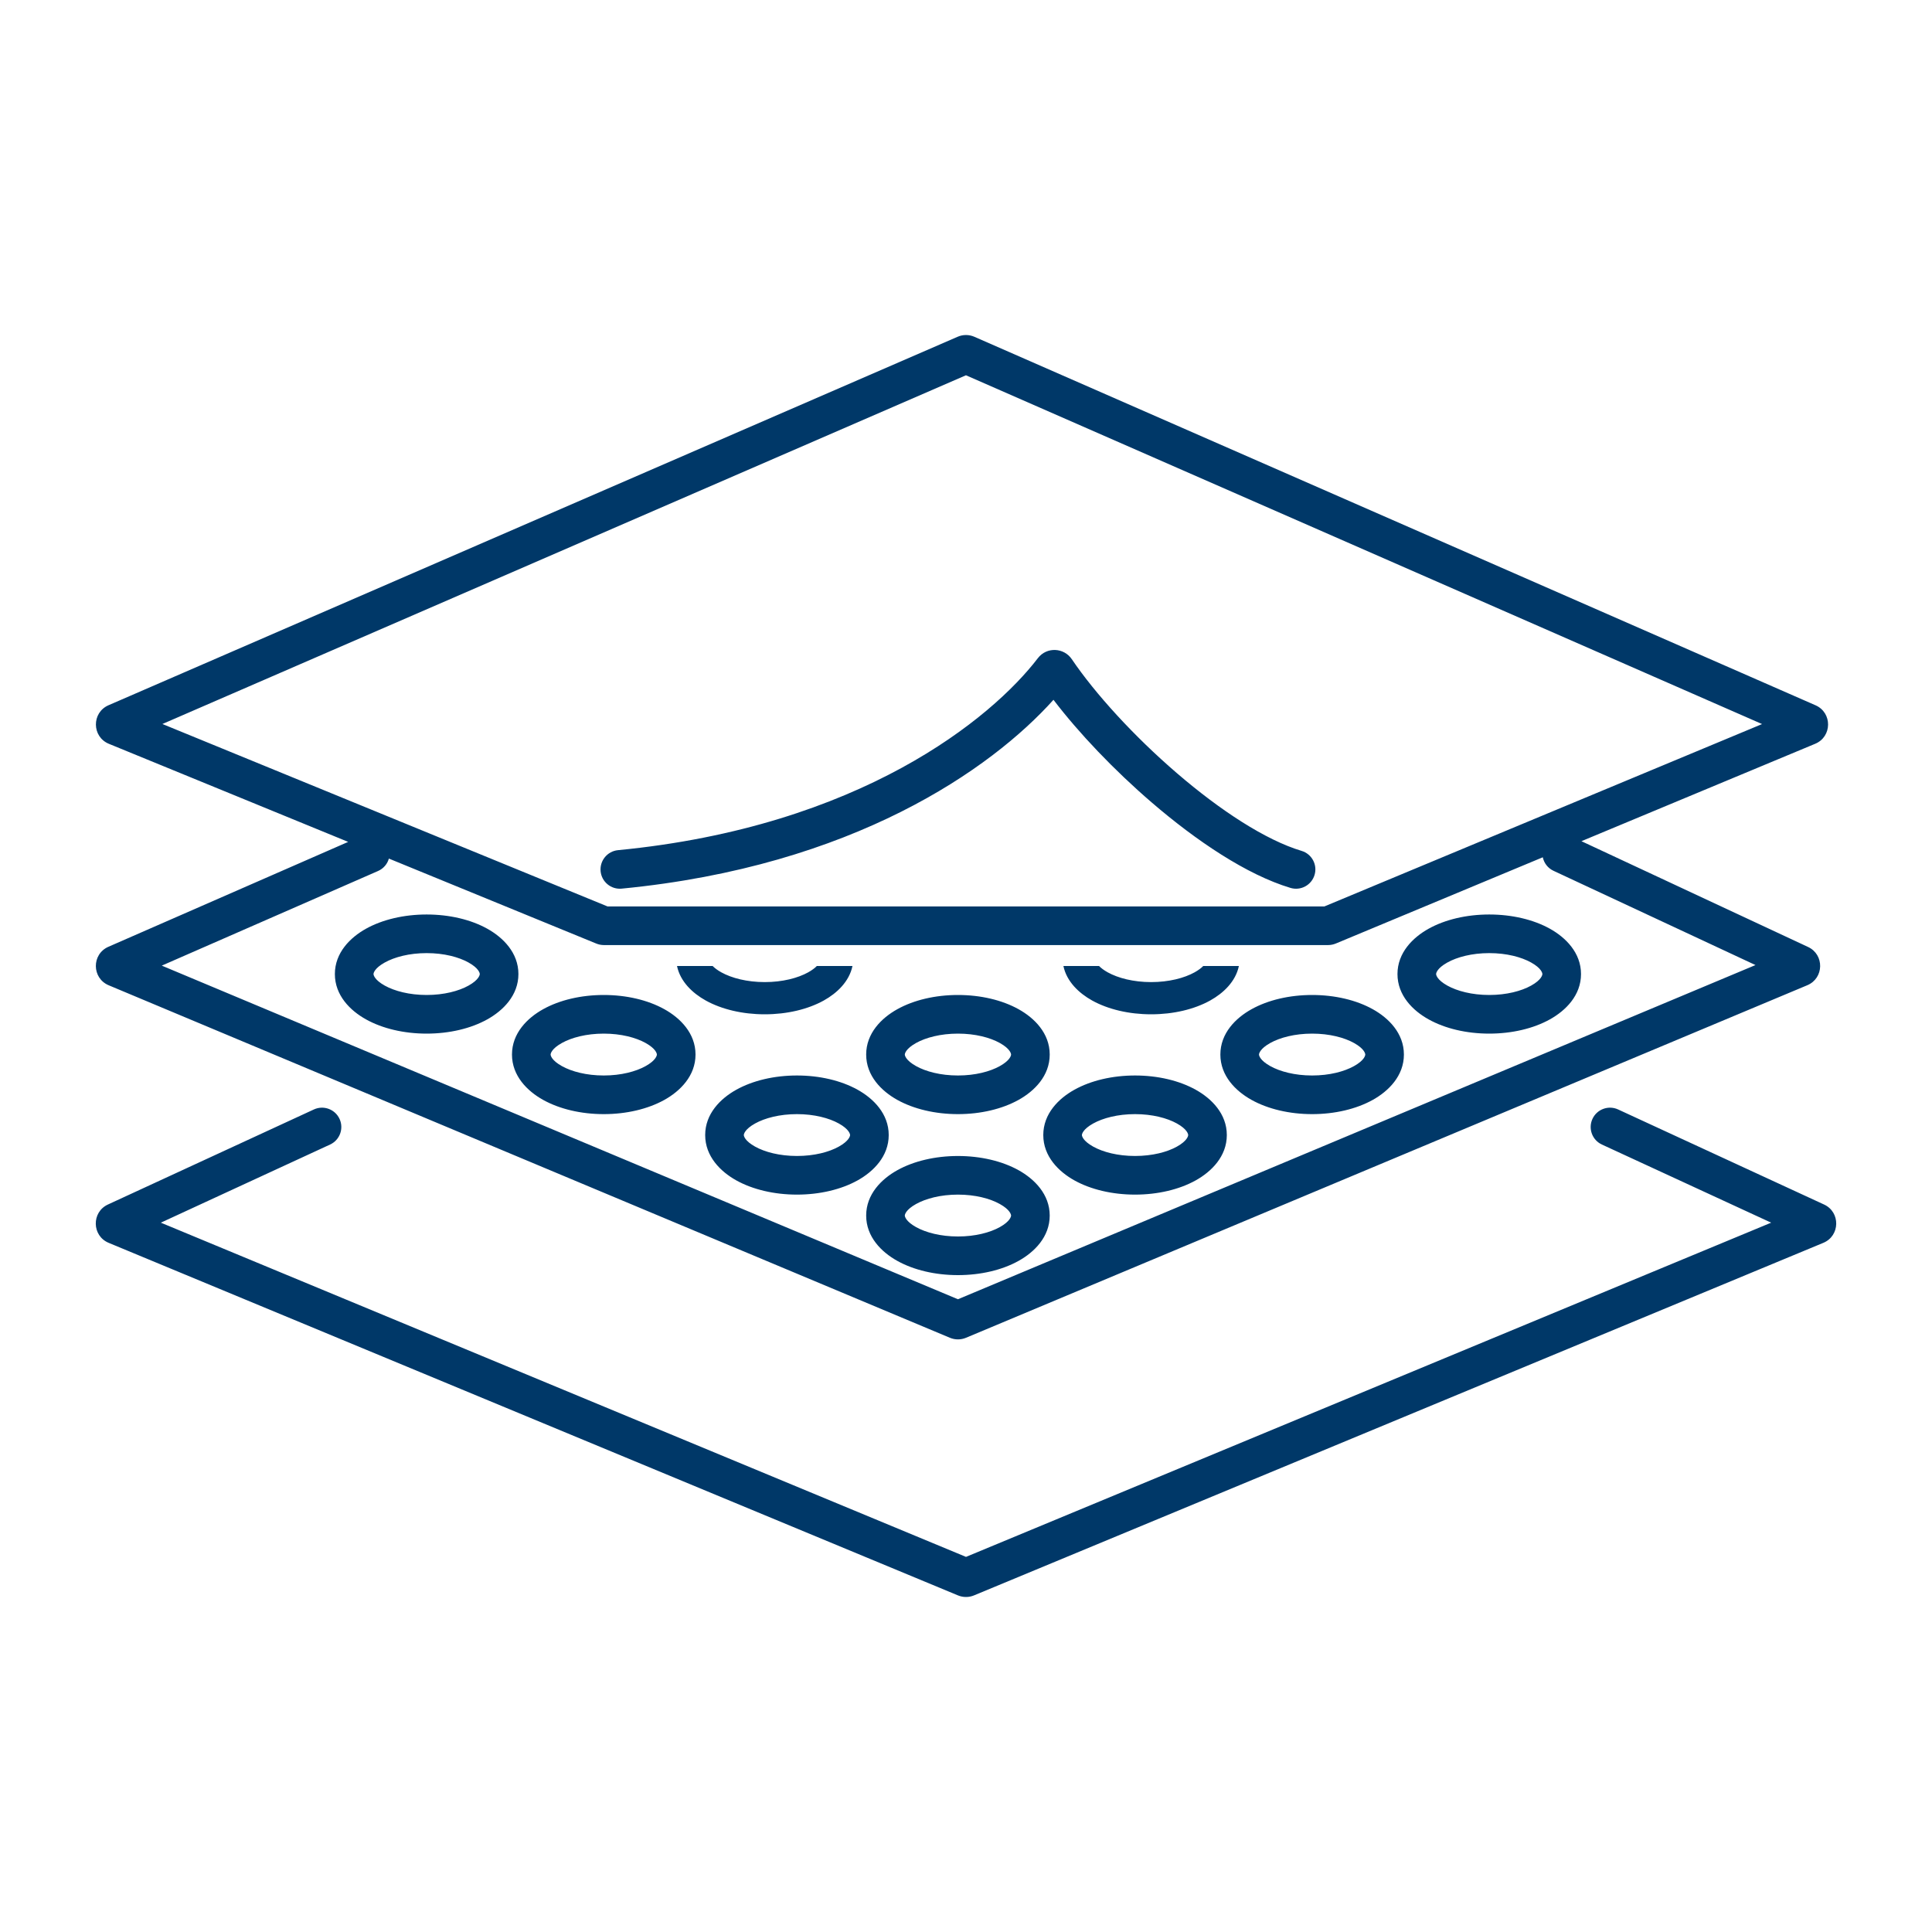 <svg width="88" height="88" viewBox="0 0 88 88" fill="none" xmlns="http://www.w3.org/2000/svg">
<path fill-rule="evenodd" clip-rule="evenodd" d="M43.998 17.093L7.397 32.977L27.673 41.287H60.324L80.26 32.98L43.998 17.093ZM43.62 15.339C43.863 15.233 44.139 15.234 44.382 15.34L82.696 32.125C83.464 32.462 83.454 33.556 82.68 33.878L72.032 38.315L82.355 43.133C83.105 43.483 83.084 44.556 82.32 44.876L44.002 60.933C43.766 61.032 43.5 61.032 43.265 60.933L4.951 44.878C4.178 44.554 4.169 43.461 4.937 43.125L15.859 38.347L4.96 33.88C4.18 33.56 4.169 32.459 4.942 32.123L43.62 15.339ZM17.713 39.107C17.644 39.351 17.47 39.563 17.219 39.673L7.369 43.983L43.633 59.179L79.96 43.957L70.761 39.664C70.5 39.543 70.327 39.309 70.272 39.048L60.852 42.973C60.736 43.022 60.611 43.047 60.485 43.047H27.514C27.39 43.047 27.267 43.023 27.153 42.975L17.713 39.107ZM47.984 31.875C49.145 33.397 50.746 35.079 52.461 36.553C54.492 38.3 56.784 39.844 58.78 40.443C59.246 40.583 59.736 40.318 59.876 39.853C60.016 39.387 59.752 38.897 59.286 38.757C57.647 38.266 55.582 36.916 53.609 35.219C51.65 33.535 49.881 31.594 48.819 30.025C48.462 29.497 47.678 29.45 47.273 29.979C45.175 32.722 39.179 37.657 28.148 38.724C27.665 38.771 27.311 39.201 27.357 39.685C27.404 40.169 27.834 40.523 28.318 40.476C38.855 39.456 45.153 35.031 47.984 31.875ZM15.466 50.965C15.669 51.406 15.477 51.929 15.035 52.132L7.326 55.691L44 70.914L80.674 55.691L72.964 52.132C72.523 51.929 72.331 51.406 72.534 50.965C72.738 50.523 73.261 50.331 73.702 50.534L83.083 54.864C83.838 55.212 83.817 56.292 83.049 56.61L44.365 72.668C44.131 72.765 43.868 72.765 43.634 72.668L4.95 56.61C4.183 56.292 4.162 55.212 4.916 54.864L14.298 50.534C14.739 50.331 15.262 50.523 15.466 50.965ZM17.013 44.367C17.013 44.325 17.054 44.103 17.527 43.84C17.971 43.593 18.643 43.413 19.433 43.413C20.224 43.413 20.896 43.593 21.339 43.84C21.812 44.103 21.853 44.325 21.853 44.367C21.853 44.408 21.812 44.631 21.339 44.894C20.896 45.14 20.224 45.32 19.433 45.32C18.643 45.32 17.971 45.14 17.527 44.894C17.054 44.631 17.013 44.408 17.013 44.367ZM19.433 41.654C18.401 41.654 17.423 41.884 16.672 42.301C15.951 42.702 15.253 43.396 15.253 44.367C15.253 45.338 15.951 46.032 16.672 46.432C17.423 46.85 18.401 47.08 19.433 47.08C20.465 47.08 21.443 46.85 22.194 46.432C22.915 46.032 23.613 45.338 23.613 44.367C23.613 43.396 22.915 42.702 22.194 42.301C21.443 41.884 20.465 41.654 19.433 41.654ZM25.594 47.506C25.12 47.769 25.08 47.992 25.08 48.033C25.08 48.075 25.12 48.297 25.594 48.56C26.037 48.807 26.709 48.987 27.5 48.987C28.29 48.987 28.962 48.807 29.406 48.56C29.879 48.297 29.92 48.075 29.92 48.033C29.92 47.992 29.879 47.769 29.406 47.506C28.962 47.26 28.29 47.08 27.5 47.08C26.709 47.08 26.037 47.26 25.594 47.506ZM24.739 45.968C25.49 45.55 26.468 45.32 27.5 45.32C28.532 45.32 29.51 45.55 30.261 45.968C30.982 46.368 31.68 47.062 31.68 48.033C31.68 49.004 30.982 49.698 30.261 50.099C29.51 50.516 28.532 50.747 27.5 50.747C26.468 50.747 25.49 50.516 24.739 50.099C24.018 49.698 23.32 49.004 23.32 48.033C23.32 47.062 24.018 46.368 24.739 45.968ZM33.88 51.7C33.88 51.658 33.921 51.436 34.394 51.173C34.837 50.927 35.509 50.747 36.3 50.747C37.09 50.747 37.763 50.927 38.206 51.173C38.679 51.436 38.72 51.658 38.72 51.7C38.72 51.742 38.679 51.964 38.206 52.227C37.763 52.474 37.09 52.653 36.3 52.653C35.509 52.653 34.837 52.474 34.394 52.227C33.921 51.964 33.88 51.742 33.88 51.7ZM36.3 48.987C35.268 48.987 34.29 49.217 33.539 49.635C32.818 50.035 32.12 50.729 32.12 51.7C32.12 52.671 32.818 53.365 33.539 53.766C34.29 54.183 35.268 54.413 36.3 54.413C37.332 54.413 38.31 54.183 39.061 53.766C39.782 53.365 40.48 52.671 40.48 51.7C40.48 50.729 39.782 50.035 39.061 49.635C38.31 49.217 37.332 48.987 36.3 48.987ZM49.794 51.173C49.321 51.436 49.28 51.658 49.28 51.7C49.28 51.742 49.321 51.964 49.794 52.227C50.237 52.474 50.909 52.653 51.7 52.653C52.49 52.653 53.163 52.474 53.606 52.227C54.079 51.964 54.12 51.742 54.12 51.7C54.12 51.658 54.079 51.436 53.606 51.173C53.163 50.927 52.49 50.747 51.7 50.747C50.909 50.747 50.237 50.927 49.794 51.173ZM48.939 49.635C49.69 49.217 50.668 48.987 51.7 48.987C52.732 48.987 53.71 49.217 54.461 49.635C55.182 50.035 55.88 50.729 55.88 51.7C55.88 52.671 55.182 53.365 54.461 53.766C53.71 54.183 52.732 54.413 51.7 54.413C50.668 54.413 49.69 54.183 48.939 53.766C48.218 53.365 47.52 52.671 47.52 51.7C47.52 50.729 48.218 50.035 48.939 49.635ZM57.346 48.033C57.346 47.992 57.387 47.769 57.86 47.506C58.304 47.26 58.976 47.08 59.766 47.08C60.557 47.08 61.229 47.26 61.672 47.506C62.146 47.769 62.186 47.992 62.186 48.033C62.186 48.075 62.146 48.297 61.672 48.56C61.229 48.807 60.557 48.987 59.766 48.987C58.976 48.987 58.304 48.807 57.86 48.56C57.387 48.297 57.346 48.075 57.346 48.033ZM59.766 45.32C58.734 45.32 57.757 45.55 57.006 45.968C56.285 46.368 55.586 47.062 55.586 48.033C55.586 49.004 56.285 49.698 57.006 50.099C57.757 50.516 58.734 50.747 59.766 50.747C60.798 50.747 61.776 50.516 62.527 50.099C63.248 49.698 63.946 49.004 63.946 48.033C63.946 47.062 63.248 46.368 62.527 45.968C61.776 45.55 60.798 45.32 59.766 45.32ZM65.927 43.84C65.454 44.103 65.413 44.325 65.413 44.367C65.413 44.408 65.454 44.631 65.927 44.894C66.371 45.14 67.043 45.32 67.833 45.32C68.624 45.32 69.296 45.14 69.739 44.894C70.213 44.631 70.253 44.408 70.253 44.367C70.253 44.325 70.213 44.103 69.739 43.84C69.296 43.593 68.624 43.413 67.833 43.413C67.043 43.413 66.371 43.593 65.927 43.84ZM65.073 42.301C65.823 41.884 66.801 41.654 67.833 41.654C68.865 41.654 69.843 41.884 70.594 42.301C71.315 42.702 72.013 43.396 72.013 44.367C72.013 45.338 71.315 46.032 70.594 46.432C69.843 46.85 68.865 47.08 67.833 47.08C66.801 47.08 65.823 46.85 65.073 46.432C64.351 46.032 63.653 45.338 63.653 44.367C63.653 43.396 64.351 42.702 65.073 42.301ZM41.213 48.033C41.213 47.992 41.254 47.769 41.727 47.506C42.17 47.26 42.843 47.08 43.633 47.08C44.424 47.08 45.096 47.26 45.539 47.506C46.012 47.769 46.053 47.992 46.053 48.033C46.053 48.075 46.012 48.297 45.539 48.56C45.096 48.807 44.424 48.987 43.633 48.987C42.843 48.987 42.17 48.807 41.727 48.56C41.254 48.297 41.213 48.075 41.213 48.033ZM43.633 45.32C42.601 45.32 41.623 45.55 40.872 45.968C40.151 46.368 39.453 47.062 39.453 48.033C39.453 49.004 40.151 49.698 40.872 50.099C41.623 50.516 42.601 50.747 43.633 50.747C44.665 50.747 45.643 50.516 46.394 50.099C47.115 49.698 47.813 49.004 47.813 48.033C47.813 47.062 47.115 46.368 46.394 45.968C45.643 45.55 44.665 45.32 43.633 45.32ZM41.727 54.84C41.254 55.103 41.213 55.325 41.213 55.367C41.213 55.408 41.254 55.631 41.727 55.894C42.17 56.14 42.843 56.32 43.633 56.32C44.424 56.32 45.096 56.14 45.539 55.894C46.012 55.631 46.053 55.408 46.053 55.367C46.053 55.325 46.012 55.103 45.539 54.84C45.096 54.593 44.424 54.413 43.633 54.413C42.843 54.413 42.17 54.593 41.727 54.84ZM40.872 53.301C41.623 52.884 42.601 52.654 43.633 52.654C44.665 52.654 45.643 52.884 46.394 53.301C47.115 53.702 47.813 54.396 47.813 55.367C47.813 56.338 47.115 57.032 46.394 57.432C45.643 57.85 44.665 58.08 43.633 58.08C42.601 58.08 41.623 57.85 40.872 57.432C40.151 57.032 39.453 56.338 39.453 55.367C39.453 54.396 40.151 53.702 40.872 53.301ZM32.144 45.571C31.543 45.237 30.984 44.708 30.837 44H32.46C32.549 44.09 32.676 44.189 32.856 44.289C33.325 44.549 34.023 44.733 34.833 44.733C35.644 44.733 36.342 44.549 36.811 44.289C36.99 44.189 37.118 44.09 37.206 44H38.829C38.682 44.708 38.124 45.237 37.523 45.571C36.797 45.974 35.845 46.2 34.833 46.2C33.821 46.2 32.869 45.974 32.144 45.571ZM49.744 45.571C49.143 45.237 48.584 44.708 48.437 44H50.06C50.149 44.09 50.276 44.189 50.456 44.289C50.925 44.549 51.623 44.733 52.433 44.733C53.244 44.733 53.942 44.549 54.411 44.289C54.59 44.189 54.718 44.09 54.806 44H56.429C56.282 44.708 55.724 45.237 55.123 45.571C54.398 45.974 53.445 46.2 52.433 46.2C51.421 46.2 50.469 45.974 49.744 45.571Z" fill="#003868"/>
</svg>
